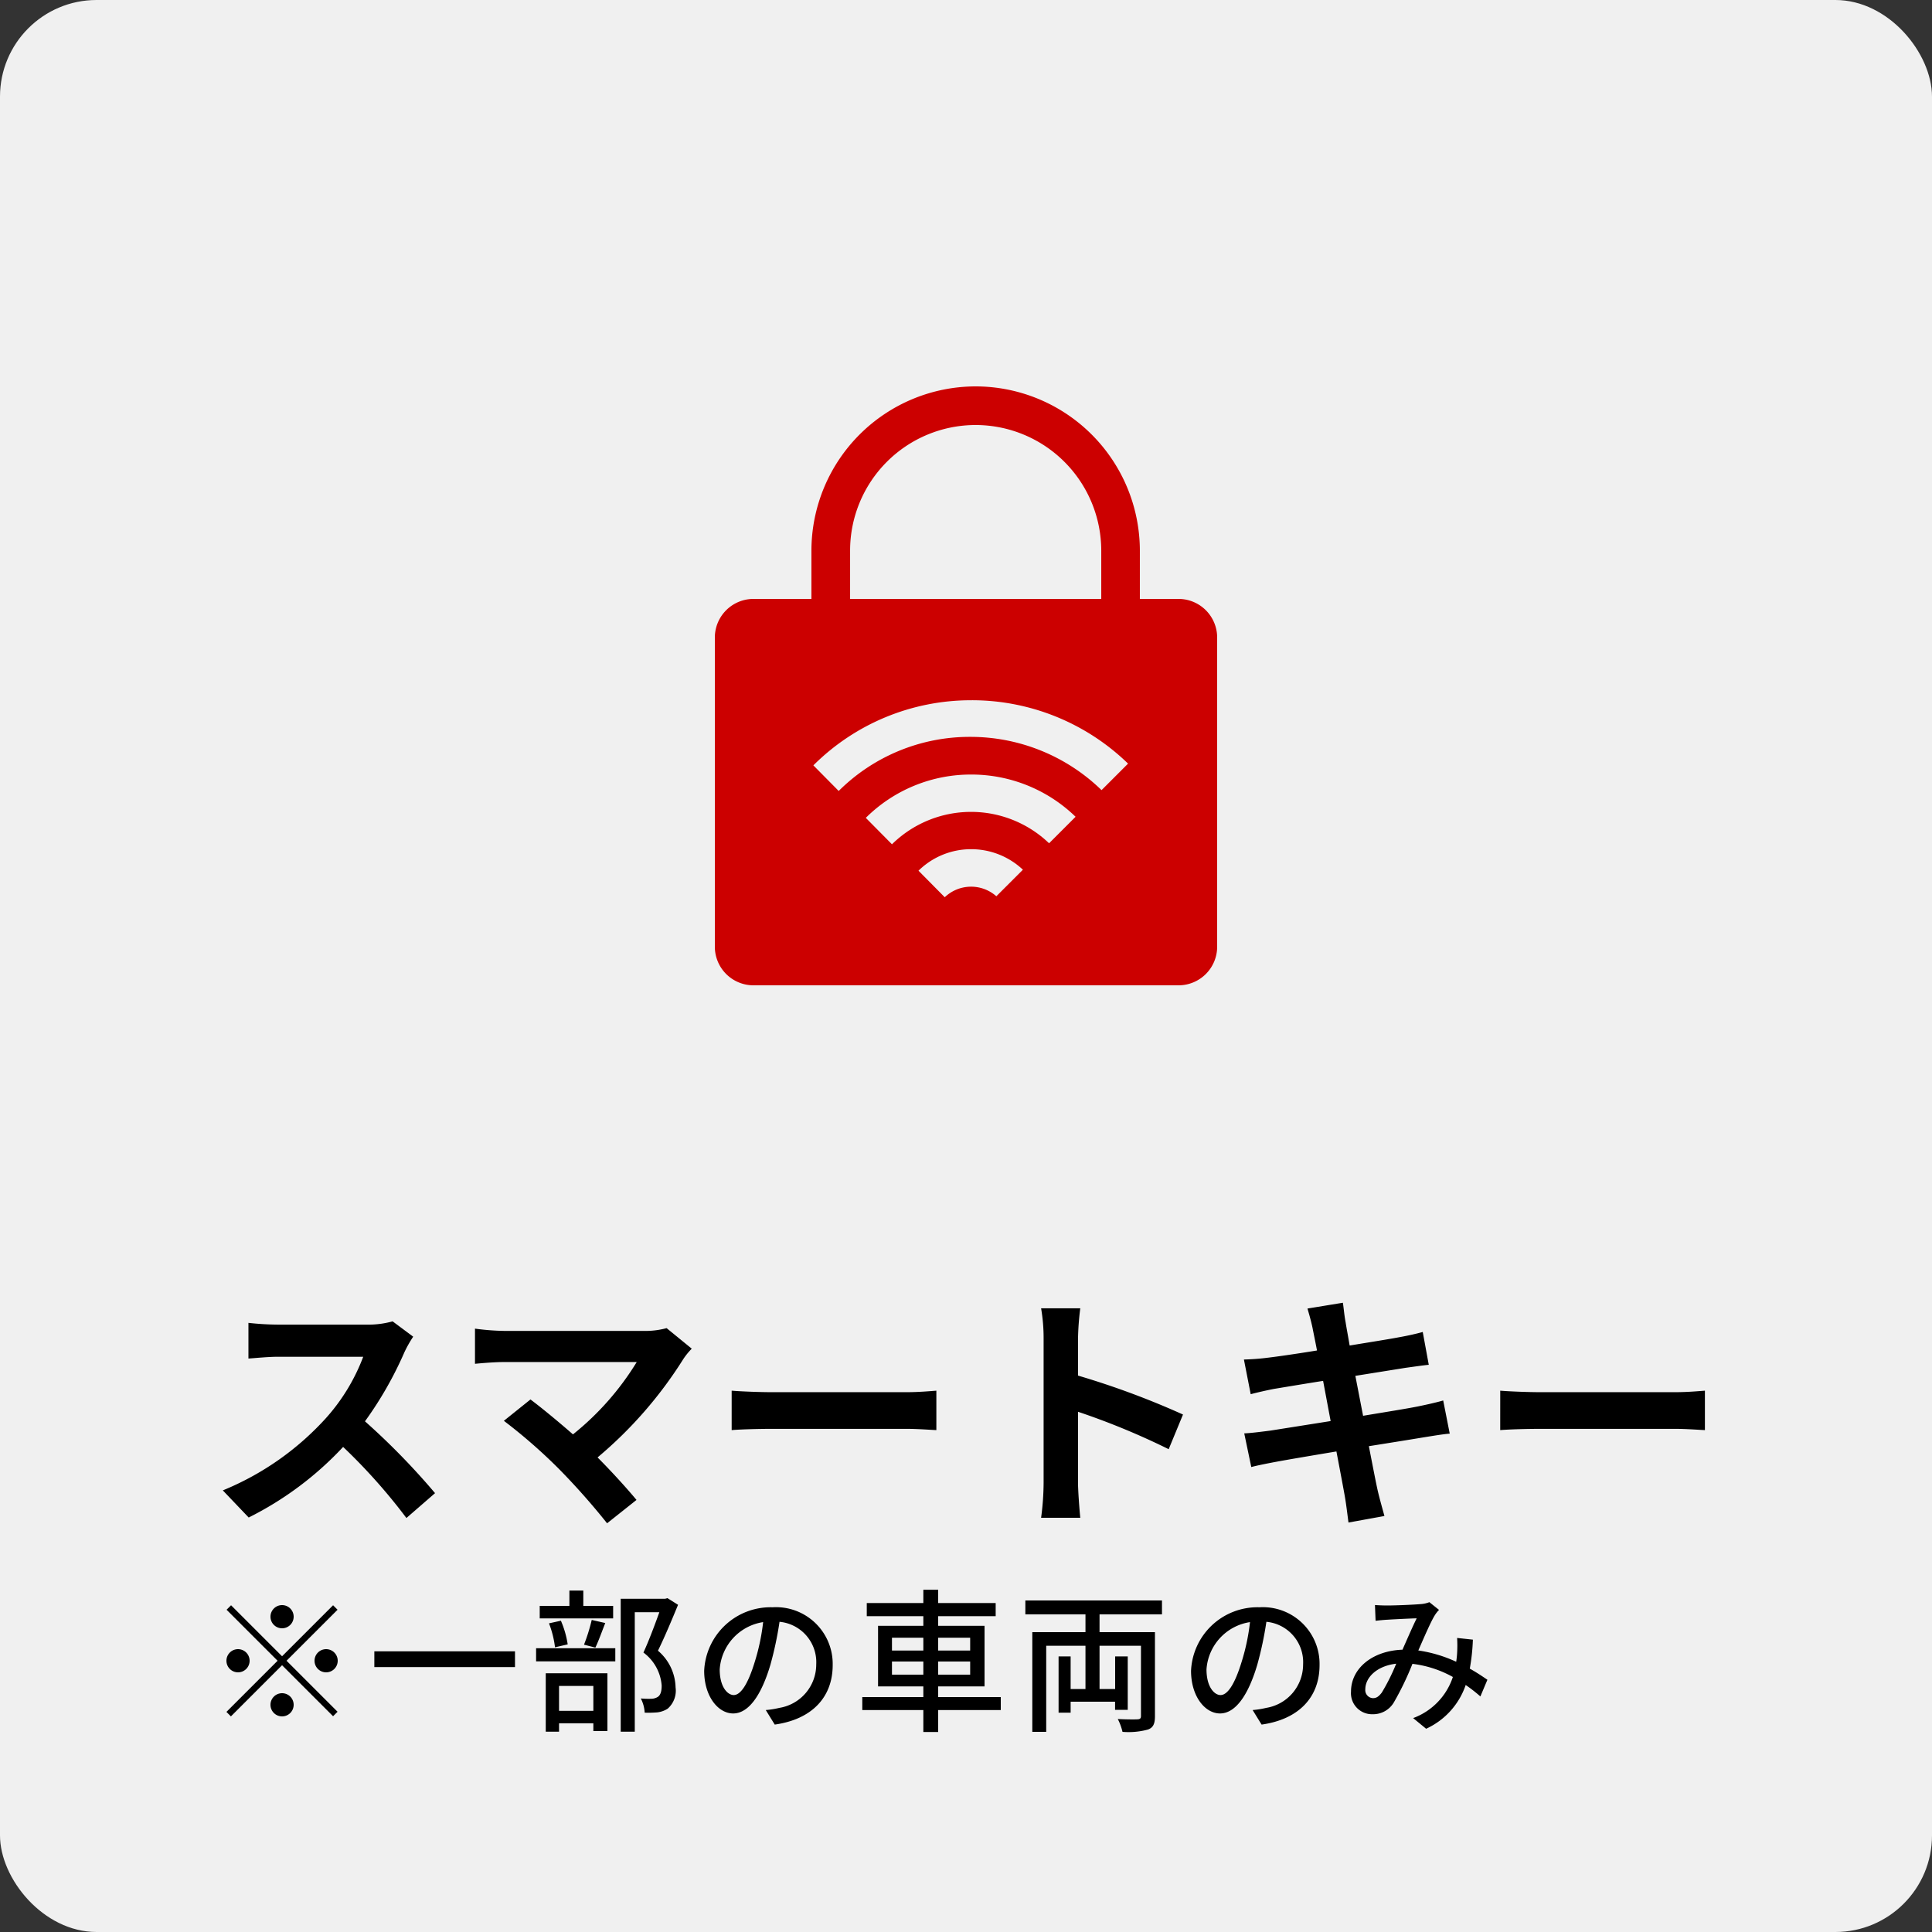 <svg xmlns="http://www.w3.org/2000/svg" width="100" height="100" viewBox="0 0 100 100">
  <rect x="0" y="0" width="100" height="100" fill="#333333" stroke="none"/>
  <g id="グループ_8721" data-name="グループ 8721" transform="translate(-10 -543)">
    <rect id="長方形_23262" data-name="長方形 23262" width="100" height="100" rx="5" transform="translate(10 543)" fill="#f0f0f0"/>
    <g id="グループ_8520" data-name="グループ 8520">
      <path id="スマートキー" d="M9.776-9.607a4.693,4.693,0,0,1-1.352.169H3.848a14.524,14.524,0,0,1-1.534-.091v1.846c.273-.013.988-.091,1.534-.091H8.255A10.073,10.073,0,0,1,6.318-4.589,14.728,14.728,0,0,1,.988-.858L2.327.546A17.124,17.124,0,0,0,7.215-3.107,29.645,29.645,0,0,1,10.491.572L11.973-.715A36.546,36.546,0,0,0,8.346-4.433a19.113,19.113,0,0,0,2.041-3.575,6.143,6.143,0,0,1,.455-.806Zm14.183.351a4.2,4.2,0,0,1-1.209.143H15.535A12.482,12.482,0,0,1,14.04-9.23v1.82c.273-.026.975-.091,1.495-.091h6.877a14.428,14.428,0,0,1-3.3,3.744c-.819-.715-1.677-1.417-2.2-1.807L15.535-4.459a27.653,27.653,0,0,1,2.86,2.5A36.121,36.121,0,0,1,20.878.845L22.4-.364c-.507-.611-1.274-1.456-2.015-2.2a21.659,21.659,0,0,0,4.433-5.083,3.539,3.539,0,0,1,.442-.546Zm3.367,5.278c.481-.039,1.352-.065,2.093-.065H36.4c.546,0,1.209.052,1.521.065V-6.019c-.338.026-.923.078-1.521.078H29.419c-.676,0-1.625-.039-2.093-.078Zm23.361-.806A42.459,42.459,0,0,0,45.253-6.8V-8.71a14.138,14.138,0,0,1,.117-1.573H43.342a9.067,9.067,0,0,1,.13,1.573v7.462a13.911,13.911,0,0,1-.13,1.807H45.37c-.052-.52-.117-1.43-.117-1.807V-4.927A37.549,37.549,0,0,1,49.946-2.99Zm13.468-.728c-.338.1-.819.208-1.326.312-.585.117-1.651.286-2.821.481l-.4-2.067,2.6-.416c.39-.052.91-.13,1.2-.156l-.312-1.7c-.312.091-.806.2-1.222.273-.468.091-1.456.247-2.561.429-.1-.585-.182-1.014-.208-1.2-.065-.312-.1-.754-.143-1.014l-1.833.3c.091.312.182.624.26.988.039.208.13.637.234,1.183-1.118.182-2.119.325-2.574.377-.4.052-.793.078-1.209.091l.351,1.794c.39-.1.741-.182,1.2-.273.4-.065,1.4-.234,2.548-.416l.39,2.08c-1.313.208-2.522.4-3.12.494-.416.052-1,.13-1.352.143l.364,1.742c.3-.078.741-.169,1.3-.273s1.781-.312,3.107-.533c.208,1.092.377,1.989.442,2.366s.117.819.182,1.313L61.113.468C61,.052,60.866-.416,60.775-.806s-.26-1.274-.468-2.34c1.144-.182,2.2-.351,2.821-.455.494-.078,1.027-.169,1.365-.195Zm2.951,1.534c.481-.039,1.352-.065,2.093-.065H76.18c.546,0,1.209.052,1.521.065V-6.019c-.338.026-.923.078-1.521.078H69.2c-.676,0-1.625-.039-2.093-.078Z" transform="translate(20.545 621)"/>
      <path id="_一部の車両のみ" data-name="※一部の車両のみ" d="M4.6-5.32a.6.6,0,0,0-.6-.6.6.6,0,0,0-.6.6.6.6,0,0,0,.6.6A.6.6,0,0,0,4.6-5.32ZM1.36-5.912l-.232.232,2.64,2.64L1.12-.392l.232.232L4-2.808,6.64-.168,6.872-.4,4.232-3.04l2.64-2.64L6.64-5.912,4-3.272ZM1.72-3.64a.6.6,0,0,0-.6.6.6.6,0,0,0,.6.6.6.6,0,0,0,.6-.6A.6.6,0,0,0,1.72-3.64Zm4.56,1.2a.6.6,0,0,0,.6-.6.6.6,0,0,0-.6-.6.6.6,0,0,0-.6.6A.6.6,0,0,0,6.28-2.44ZM3.4-.76a.6.6,0,0,0,.6.6.6.6,0,0,0,.6-.6.6.6,0,0,0-.6-.6A.6.6,0,0,0,3.4-.76ZM8.776-3.528v.816h7.28v-.816ZM21.136-5.88H19.592v-.792h-.72v.792H17.336v.648h3.8Zm-.92,2.16c.16-.328.336-.824.512-1.272l-.7-.16a9.527,9.527,0,0,1-.4,1.28Zm-1.432-.168a4.936,4.936,0,0,0-.352-1.224l-.616.136a5.217,5.217,0,0,1,.312,1.24Zm1.328,2.152V-.448H18.336V-1.736ZM17.648.632h.688V.2h1.776V.6h.728V-2.392H17.648Zm-.5-3.64h4.1v-.68h-4.1Zm6.8-3.272-.12.032h-2.3V.632h.728V-5.552h1.272c-.224.624-.536,1.464-.824,2.088a2.34,2.34,0,0,1,.944,1.712c0,.288-.056.5-.216.592a.654.654,0,0,1-.32.088,4.435,4.435,0,0,1-.544-.016,1.78,1.78,0,0,1,.2.736,5.742,5.742,0,0,0,.656-.016A1.261,1.261,0,0,0,23.96-.56a1.238,1.238,0,0,0,.408-1.1,2.569,2.569,0,0,0-.912-1.9c.344-.7.728-1.616,1.04-2.376Zm3.432,5.016c-.32,0-.728-.416-.728-1.328A2.656,2.656,0,0,1,28.9-5.04,10.976,10.976,0,0,1,28.472-3C28.1-1.776,27.72-1.264,27.376-1.264ZM29.5.264c1.936-.272,3-1.424,3-3.08a2.936,2.936,0,0,0-3.112-2.992A3.443,3.443,0,0,0,25.848-2.52c0,1.32.72,2.208,1.5,2.208s1.448-.9,1.928-2.52a18.132,18.132,0,0,0,.472-2.224,2.1,2.1,0,0,1,1.9,2.208A2.275,2.275,0,0,1,29.736-.6a4.486,4.486,0,0,1-.7.112ZM35.568-2.32V-3h1.624v.68Zm0-1.912h1.624v.664H35.568Zm4.048,0v.664H37.96v-.664Zm0,1.912H37.96V-3h1.656ZM41.2-1.16H37.96v-.552h2.4V-4.848h-2.4v-.5h2.976v-.68H37.96v-.688h-.768v.688H34.264v.68h2.928v.5H34.848v3.136h2.344v.552h-3.16v.672h3.16V.648h.768V-.488H41.2Zm8.344-4.28v-.72H42.472v.72h3.112v.92H42.832V.64h.72V-3.816h2.032v2.24h-.768V-3.264h-.624V-.352h.624V-.92h2.3V-.5h.656V-3.264H47.12v1.688h-.808v-2.24h2.144v3.64c0,.12-.048.16-.176.168S47.7,0,47.256-.024A2.8,2.8,0,0,1,47.5.64a3.8,3.8,0,0,0,1.32-.12c.272-.1.36-.3.36-.688V-4.52H46.312v-.92Zm3.032,4.176c-.32,0-.728-.416-.728-1.328A2.656,2.656,0,0,1,54.1-5.04,10.976,10.976,0,0,1,53.672-3C53.3-1.776,52.92-1.264,52.576-1.264ZM54.7.264c1.936-.272,3-1.424,3-3.08a2.936,2.936,0,0,0-3.112-2.992A3.443,3.443,0,0,0,51.048-2.52c0,1.32.72,2.208,1.5,2.208s1.448-.9,1.928-2.52a18.132,18.132,0,0,0,.472-2.224,2.1,2.1,0,0,1,1.9,2.208A2.275,2.275,0,0,1,54.936-.6a4.486,4.486,0,0,1-.7.112Zm6.208-1.64c-.16.208-.28.272-.448.272a.416.416,0,0,1-.392-.456c0-.6.576-1.208,1.6-1.328A10.54,10.54,0,0,1,60.912-1.376Zm5.48-.68c-.248-.168-.552-.376-.912-.576a10.326,10.326,0,0,0,.16-1.5l-.816-.088a6.409,6.409,0,0,1,0,.784,4.494,4.494,0,0,1-.048.448,7.089,7.089,0,0,0-1.96-.584c.312-.712.632-1.456.84-1.8a1.645,1.645,0,0,1,.232-.3l-.5-.4a1.48,1.48,0,0,1-.456.1c-.352.032-1.3.072-1.736.072-.168,0-.416-.008-.624-.024l.032.816c.2-.024.448-.048.616-.056.36-.024,1.2-.064,1.512-.072-.216.432-.48,1.048-.736,1.624-1.568.056-2.664.976-2.664,2.168A1.089,1.089,0,0,0,60.448-.272a1.245,1.245,0,0,0,1.1-.616,15.072,15.072,0,0,0,.96-1.992A5.681,5.681,0,0,1,64.6-2.2,3.4,3.4,0,0,1,62.544-.072l.672.552a3.855,3.855,0,0,0,2.048-2.264,7.6,7.6,0,0,1,.76.592Z" transform="translate(20.6 632)"/>
      <path id="前面オブジェクトで型抜き_17" data-name="前面オブジェクトで型抜き 17" d="M21,35H-1a2,2,0,0,1-2-2V17a2,2,0,0,1,2-2H21a2,2,0,0,1,2,2V33A2,2,0,0,1,21,35ZM10.268,27.954a3.879,3.879,0,0,0-2.727,1.113L8.9,30.441a1.973,1.973,0,0,1,2.671-.051l1.374-1.374A3.9,3.9,0,0,0,10.268,27.954Zm0-3.864a7.709,7.709,0,0,0-5.454,2.242L6.168,27.7a5.833,5.833,0,0,1,8.132-.052l1.372-1.372a7.745,7.745,0,0,0-5.4-2.186Zm.013-3.845A11.542,11.542,0,0,0,2.1,23.615L3.411,24.94a9.606,9.606,0,0,1,6.805-2.8,9.735,9.735,0,0,1,6.8,2.757l1.372-1.372a11.6,11.6,0,0,0-8.1-3.281Z" transform="translate(50 559)" fill="#c00"/>
      <path id="前面オブジェクトで型抜き_20" data-name="前面オブジェクトで型抜き 20" d="M-1264.207,8316.152c-.6,0-1.239-.029-1.915-.061h-.048c-.749-.033-1.523-.068-2.331-.068s-1.583.035-2.332.068h-.048c-.676.031-1.314.061-1.915.061a5.164,5.164,0,0,1-3.046-.651,3.362,3.362,0,0,1-1.159-3v-3a8.51,8.51,0,0,1,8.5-8.5,8.509,8.509,0,0,1,8.5,8.5v3a3.363,3.363,0,0,1-1.16,3,5.159,5.159,0,0,1-3.046.653Zm-4.294-1.414a12.923,12.923,0,0,1,3.329.555,8.16,8.16,0,0,0,1.873.361c.91,0,1.3-.567,1.3-1.9V8309.5a6.508,6.508,0,0,0-6.5-6.5,6.5,6.5,0,0,0-6.5,6.5v4.254c0,1.329.389,1.9,1.3,1.9a8.228,8.228,0,0,0,1.869-.358,12.931,12.931,0,0,1,3.33-.557Z" transform="translate(1329 -7738.001)" fill="#c00"/>
    </g>
  </g>
</svg>
